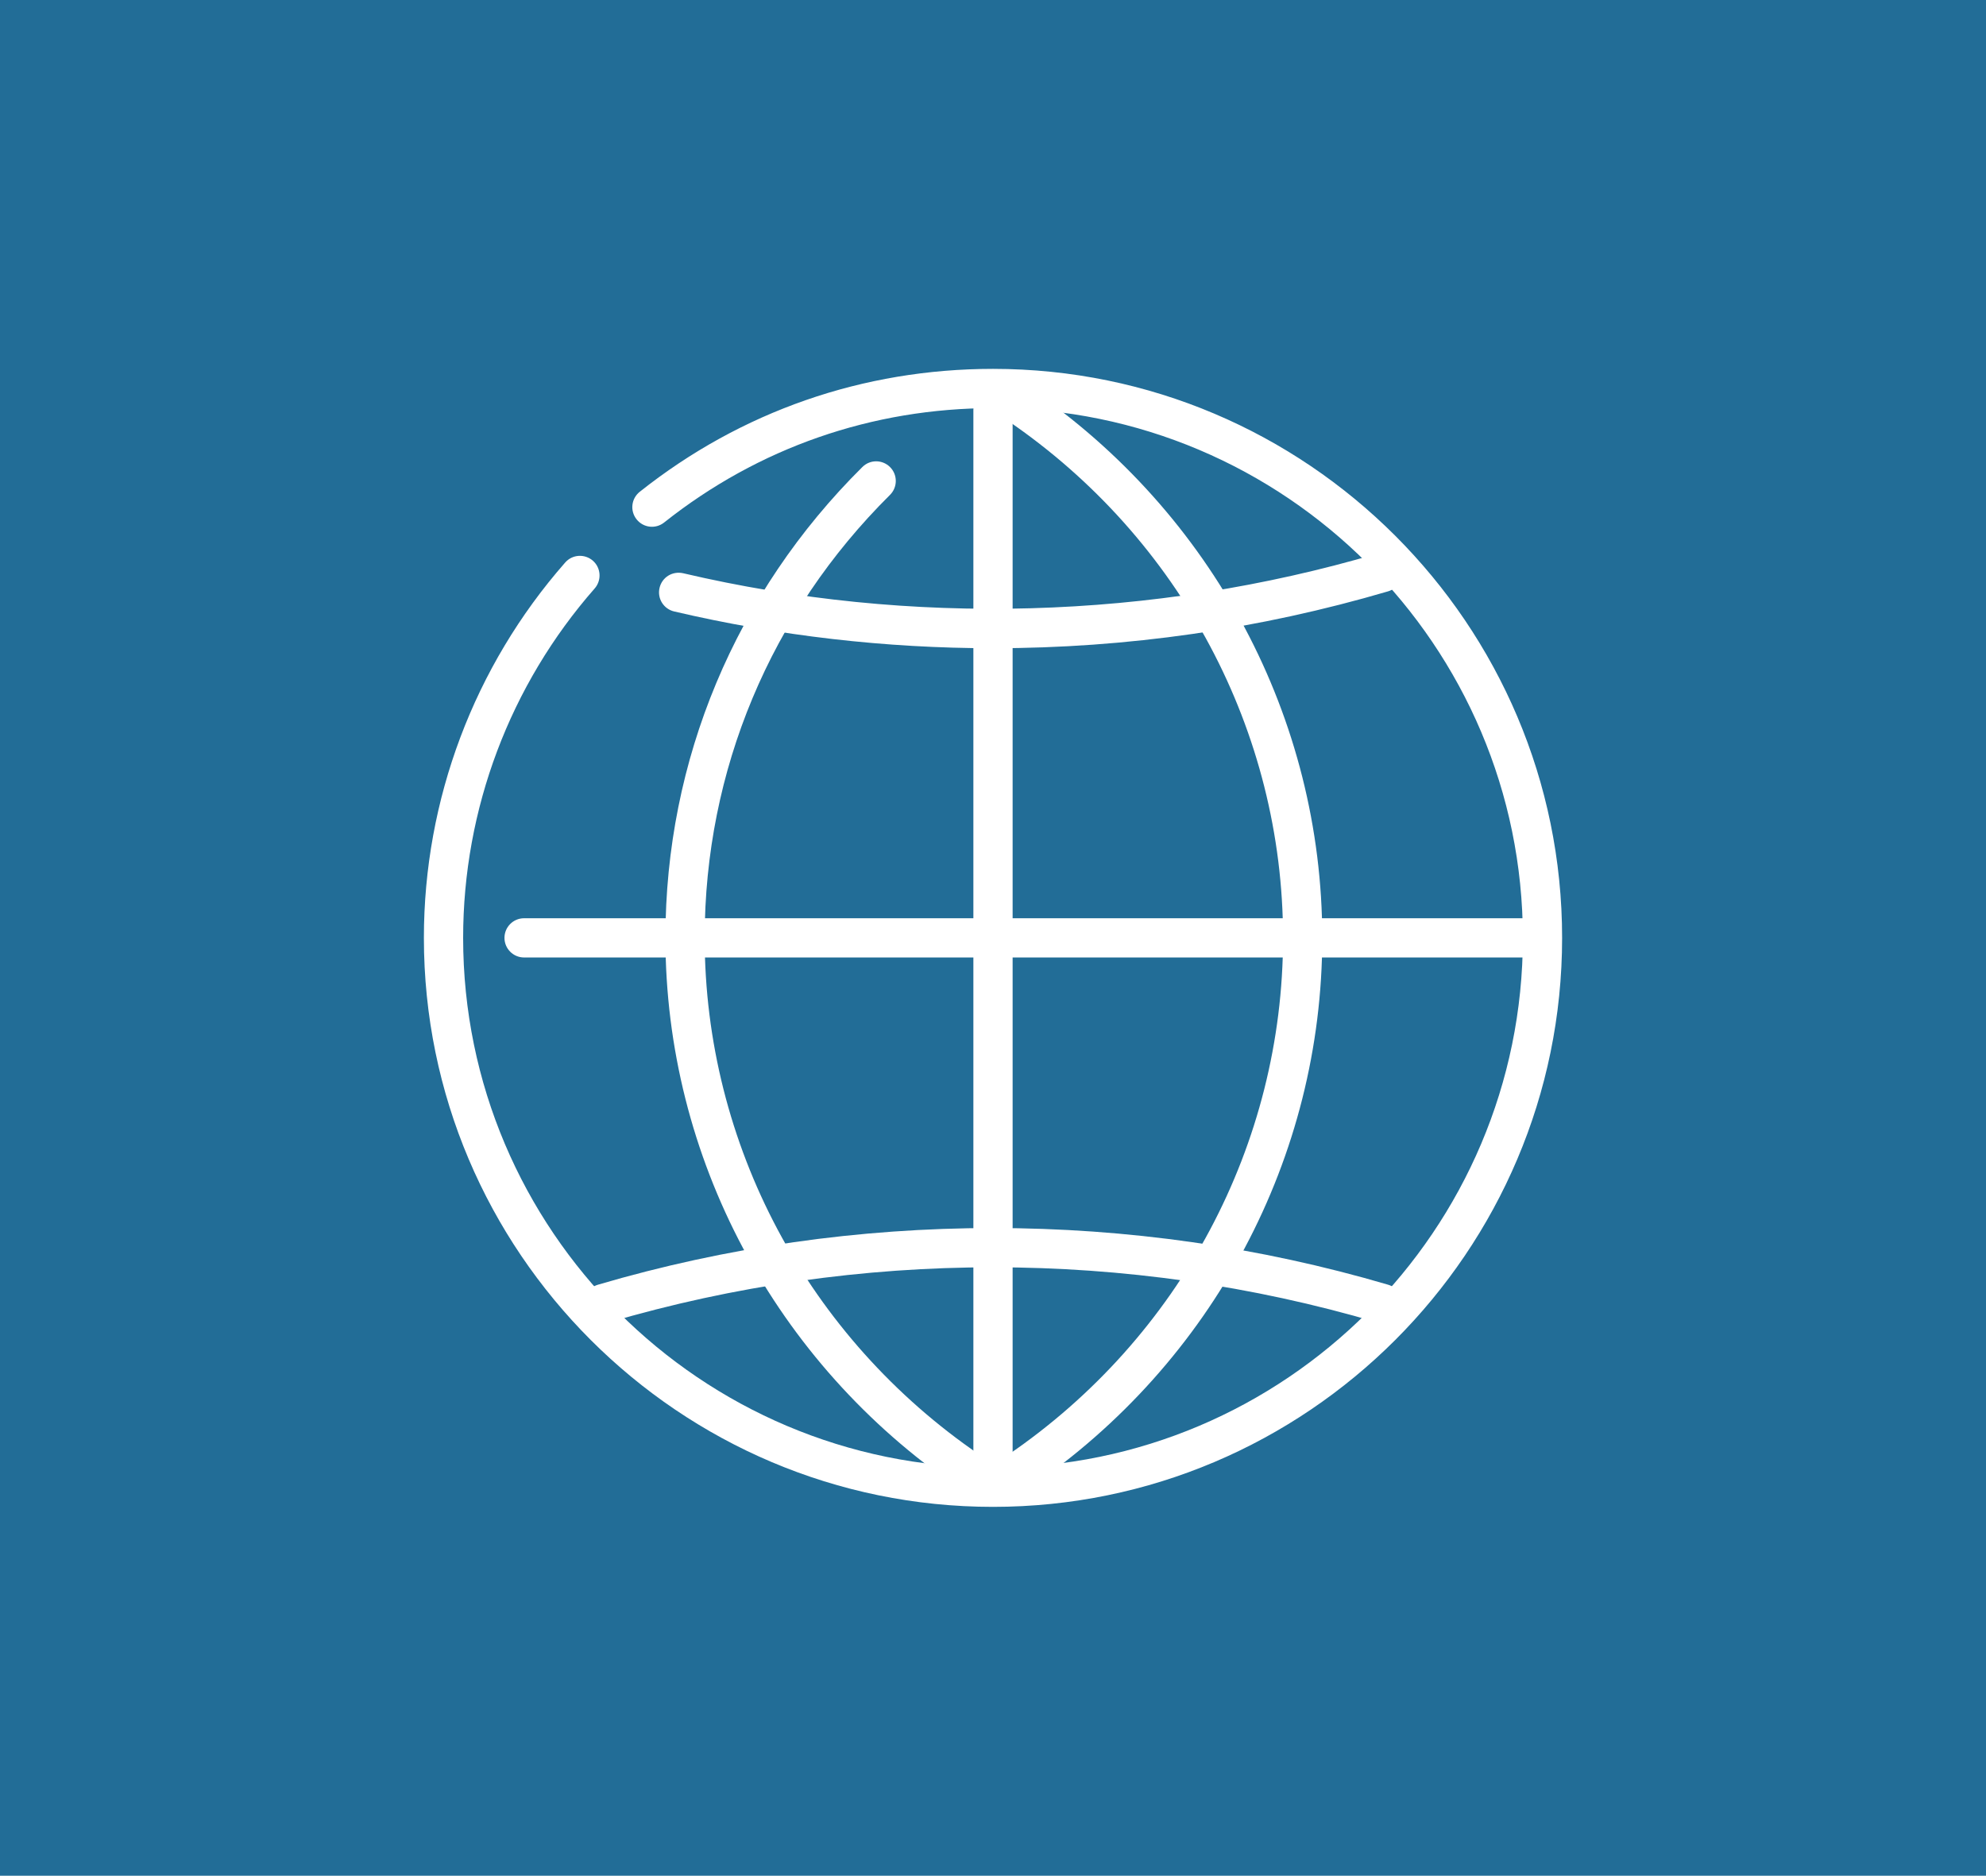 <?xml version="1.0" encoding="UTF-8"?> <svg xmlns="http://www.w3.org/2000/svg" width="253" height="239" viewBox="0 0 253 239" fill="none"> <rect width="253" height="239" fill="#226D97"></rect> <path d="M126.5 82.596C112.825 82.596 99.155 81.021 85.885 77.911C84.54 77.596 83.705 76.256 84.02 74.906C84.335 73.566 85.645 72.731 87.03 73.041C115.995 79.831 146.78 78.976 175.42 70.551C176.77 70.171 178.14 70.916 178.525 72.241C178.915 73.571 178.16 74.956 176.835 75.346C160.48 80.156 143.545 82.596 126.5 82.596Z" fill="white"></path> <path d="M176.125 168.595C175.89 168.595 175.655 168.56 175.415 168.49C143.62 159.135 109.38 159.135 77.585 168.49C76.24 168.865 74.865 168.125 74.48 166.8C74.09 165.47 74.845 164.085 76.17 163.695C108.895 154.065 144.11 154.065 176.835 163.695C178.16 164.085 178.915 165.47 178.525 166.8C178.205 167.895 177.205 168.595 176.125 168.595Z" fill="white"></path> <path d="M123.445 189.98C122.955 189.98 122.47 189.84 122.035 189.545C98.7 173.62 84.77 147.435 84.77 119.5C84.77 96.865 93.675 75.56 109.855 59.51C110.84 58.525 112.425 58.545 113.39 59.52C114.365 60.5 114.355 62.085 113.38 63.055C98.155 78.16 89.77 98.205 89.77 119.5C89.77 145.78 102.885 170.425 124.86 185.415C126 186.19 126.29 187.75 125.515 188.89C125.025 189.6 124.24 189.98 123.445 189.98Z" fill="white"></path> <path d="M129.77 189.981C128.975 189.981 128.19 189.601 127.705 188.891C126.93 187.746 127.22 186.191 128.36 185.416C150.335 170.426 163.45 145.781 163.45 119.501C163.45 93.221 150.335 68.576 128.36 53.586C127.22 52.811 126.93 51.251 127.705 50.111C128.485 48.971 130.045 48.691 131.18 49.456C154.515 65.381 168.445 91.566 168.445 119.501C168.445 147.436 154.515 173.621 131.18 189.546C130.75 189.836 130.26 189.981 129.77 189.981Z" fill="white"></path> <path d="M126.5 189.236C125.12 189.236 124 188.116 124 186.736V52.266C124 50.886 125.12 49.766 126.5 49.766C127.88 49.766 129 50.886 129 52.266V186.736C129 188.121 127.88 189.236 126.5 189.236Z" fill="white"></path> <path d="M196.235 122H66.765C65.385 122 64.265 120.88 64.265 119.5C64.265 118.12 65.385 117 66.765 117H196.24C197.62 117 198.74 118.12 198.74 119.5C198.74 120.88 197.62 122 196.235 122Z" fill="white"></path> <path d="M126.5 192C86.525 192 54 159.475 54 119.5C54 101.895 60.39 84.905 72 71.675C72.91 70.635 74.485 70.535 75.53 71.445C76.565 72.355 76.665 73.935 75.76 74.975C64.955 87.29 59 103.105 59 119.5C59 156.72 89.28 187 126.5 187C163.72 187 194 156.72 194 119.5C194 82.28 163.72 52 126.5 52C111.11 52 96.62 57.04 84.605 66.575C83.525 67.435 81.955 67.26 81.095 66.17C80.235 65.09 80.415 63.52 81.5 62.66C94.405 52.415 109.965 47 126.5 47C166.475 47 199 79.525 199 119.5C199 159.475 166.475 192 126.5 192Z" fill="white"></path> </svg> 